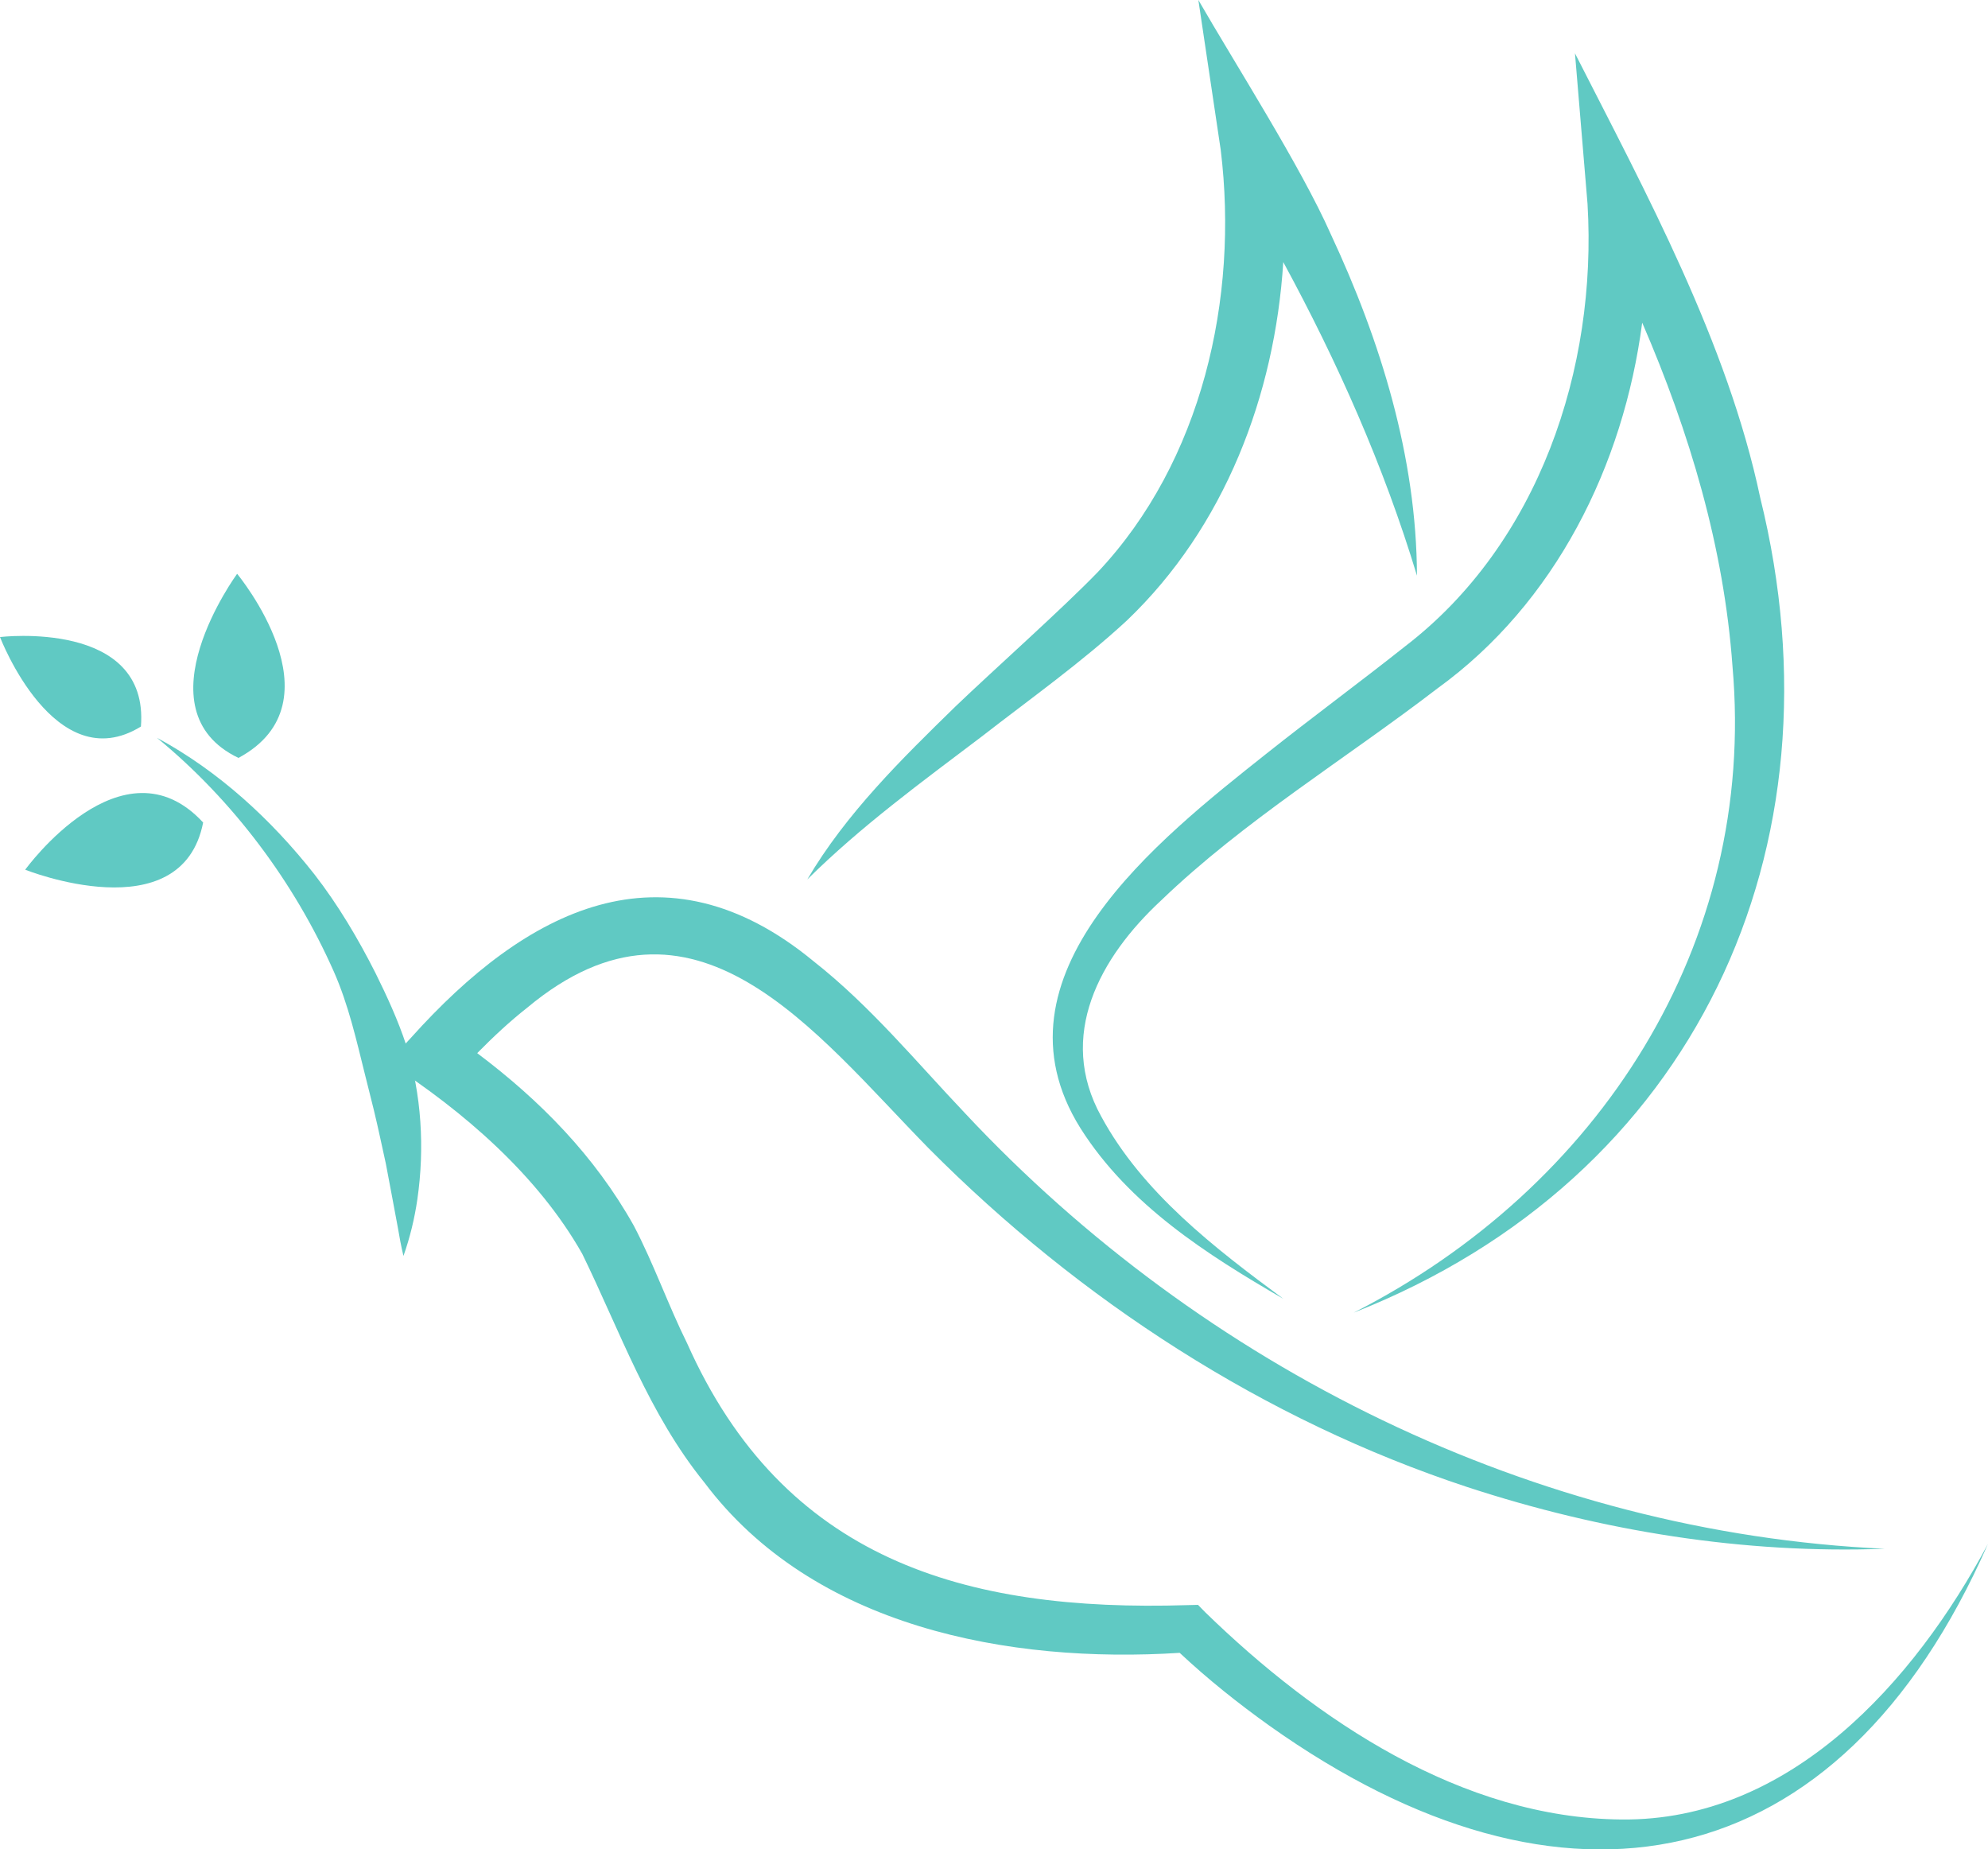 <?xml version="1.0" encoding="UTF-8" standalone="no"?><svg xmlns="http://www.w3.org/2000/svg" xmlns:xlink="http://www.w3.org/1999/xlink" fill="#60c9c3" height="370.3" preserveAspectRatio="xMidYMid meet" version="1" viewBox="0.0 -0.0 398.1 370.3" width="398.1" zoomAndPan="magnify"><defs><clipPath id="a"><path d="M 77 179 L 398.09 179 L 398.09 370.32 L 77 370.32 Z M 77 179"/></clipPath></defs><g><g clip-path="url(#a)" id="change1_7"><path d="M 126.926 245.434 C 130.879 252.961 133.844 261.422 137.594 268.969 C 156.879 312.297 193.137 322.789 237.738 321.402 L 239.902 321.348 C 239.902 321.348 241.352 322.832 241.352 322.832 C 263.547 344.426 292.797 364.074 324.723 364.324 C 358.406 364.668 383.324 336.797 398.09 309.145 C 368.258 377.059 312.895 387.266 254.188 345.535 C 247.91 341.043 241.988 336.336 236.234 330.957 C 202.113 333.133 162.844 325.879 141.047 296.84 C 129.906 283.078 124.188 266.637 116.602 251.074 C 107.691 235.32 92.848 222.535 77.734 212.754 C 77.734 212.754 82.332 207.758 82.332 207.758 C 105.305 182.164 132.871 167.707 162.91 192.469 C 174.289 201.414 183.516 212.66 193.23 222.887 C 240.789 273.766 307.316 306.934 377.426 310.117 C 349.238 311.168 320.797 306.609 293.777 297.742 C 253.141 284.332 216.133 260.289 185.969 229.934 C 163.148 206.664 138.926 173.953 105.578 201.773 C 102.078 204.523 98.766 207.617 95.562 210.875 C 108.141 220.332 119.086 231.43 126.926 245.434"/></g><g id="change1_1"><path d="M 271.074 262.84 C 320.062 237.914 351.84 189.133 346.934 133.414 C 345.219 109.559 338.34 86.551 328.852 64.605 C 325.113 93.234 311.445 120.781 287.832 137.859 C 269.383 152.02 249.156 164.289 232.523 180.289 C 220.227 191.695 211.586 207.422 220.539 223.582 C 228.797 238.812 243.234 249.91 257.008 260.074 C 241.664 251.199 226.082 241.262 216.367 225.914 C 197.215 195.301 232.016 168.051 253.555 150.945 C 262.801 143.602 272.238 136.668 281.344 129.445 C 308.152 108.891 319.871 73.781 317.906 40.832 C 317.906 40.832 315.391 10.68 315.391 10.68 C 329.637 38.668 345.93 68.609 352.484 99.648 C 369.891 169.98 339.352 235.973 271.074 262.84"/></g><g id="change1_2"><path d="M 225.648 124.258 C 216.543 132.672 206.293 139.934 196.57 147.496 C 184.543 156.605 172.473 165.398 161.66 176.098 C 169.406 162.918 180.539 151.992 191.387 141.406 C 198.996 134.113 212.668 121.965 219.832 114.555 C 240.699 92.41 248.09 59.695 244.449 29.996 L 239.973 -0.004 C 247.422 12.918 260.516 33.402 266.48 46.867 C 276.465 68.223 283.664 91.543 283.75 115.266 C 277.113 93.324 267.848 72.504 256.977 52.477 C 255.289 79.145 245.23 105.566 225.648 124.258"/></g><g id="change1_3"><path d="M 5.047 174.145 C 5.047 174.145 24.523 147.199 40.68 164.695 C 36.363 186.664 5.047 174.145 5.047 174.145"/></g><g id="change1_4"><path d="M 47.484 114.895 C 47.484 114.895 68.727 140.473 47.754 151.762 C 27.555 142.109 47.484 114.895 47.484 114.895"/></g><g id="change1_5"><path d="M 0 127.559 C 0 127.559 29.93 123.949 28.219 145.48 C 10.93 156.125 0 127.559 0 127.559"/></g><g id="change1_6"><path d="M 31.426 147.73 C 46.633 160.215 58.906 176.625 66.84 194.523 C 69.789 201.191 71.371 208.277 73.121 215.297 C 73.652 217.289 74.34 220.281 74.871 222.297 C 75.703 225.727 76.496 229.527 77.258 232.965 C 78.043 237.238 78.898 241.512 79.668 245.801 C 79.984 247.711 80.332 249.57 80.793 251.48 C 82.098 247.805 83.008 244.02 83.574 240.164 C 85.062 229.855 84.422 219.176 81.328 209.211 C 79.719 204.32 77.48 199.445 75.188 194.824 C 71.715 187.953 67.688 181.156 62.973 175.086 C 54.336 164.102 43.746 154.371 31.426 147.73"/></g></g></svg>